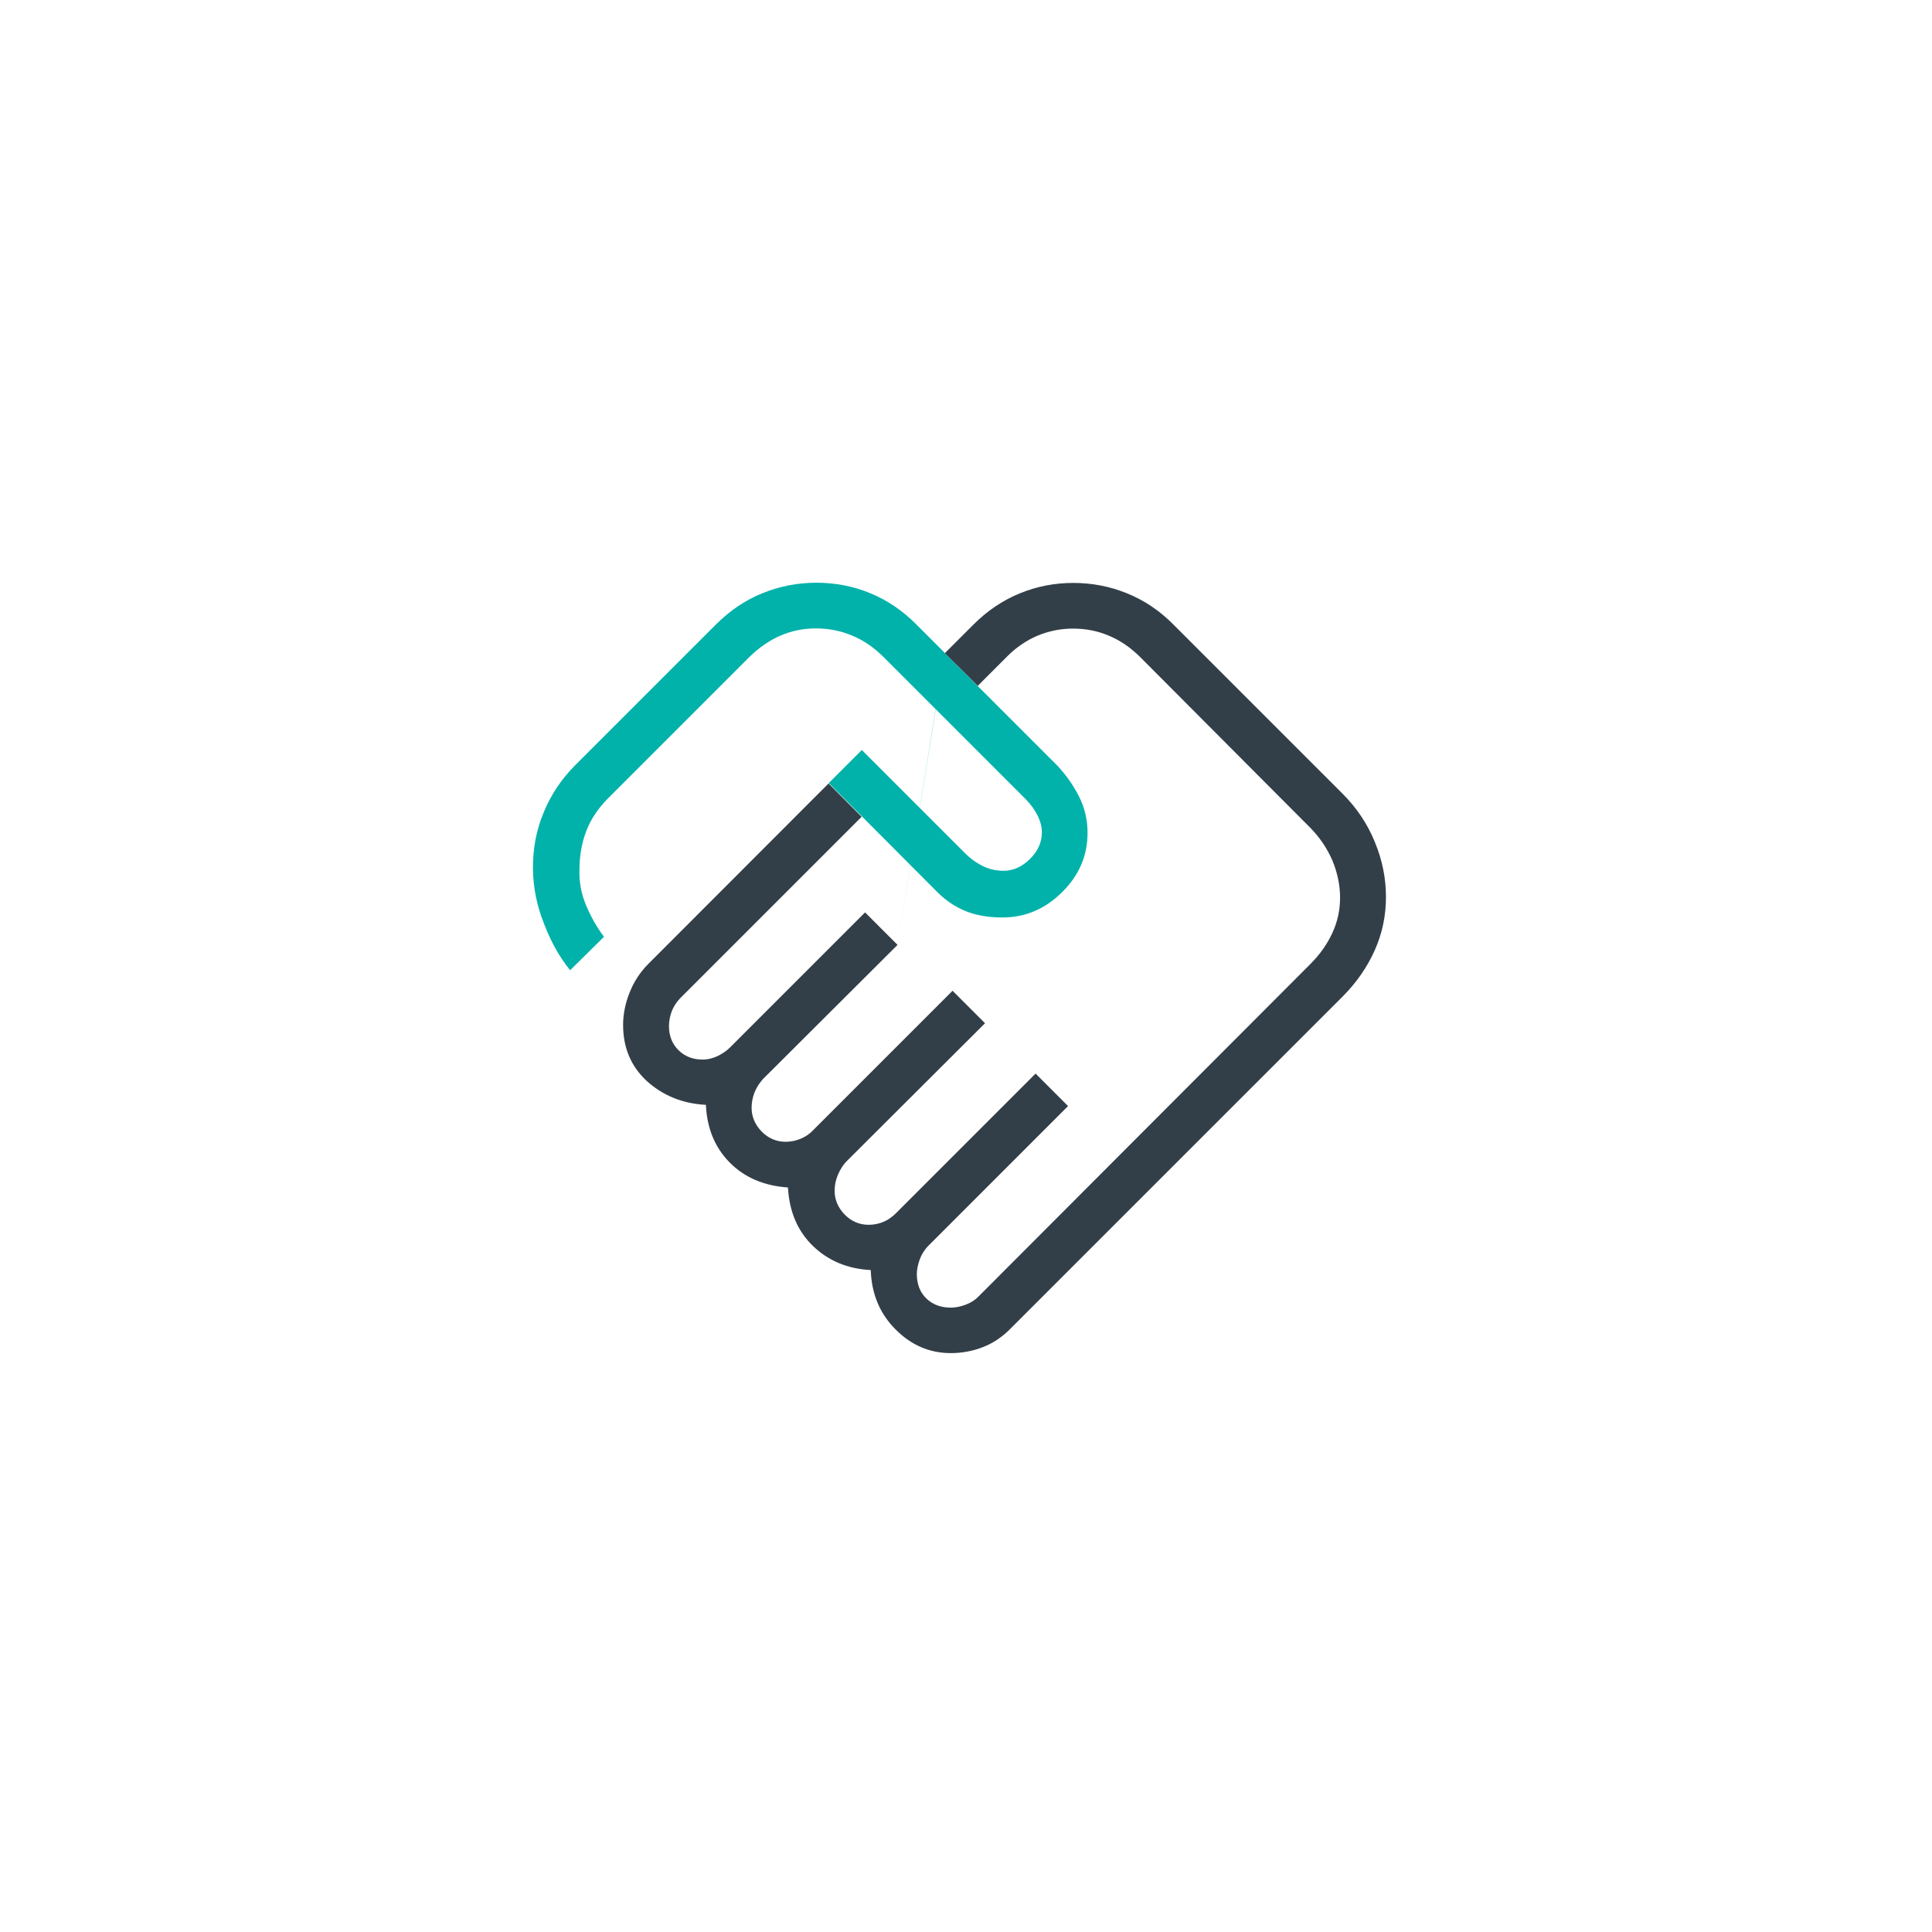 <svg width="116" height="116" viewBox="0 0 116 116" fill="none" xmlns="http://www.w3.org/2000/svg">
<g clip-path="url(#clip0_28415_150100)">
<path d="M53.902 56.719L56.718 39.205L63.519 46.006C63.994 46.518 64.421 47.115 64.774 47.798C65.128 48.492 65.298 49.224 65.298 50.004C65.298 51.381 64.786 52.563 63.763 53.575C62.739 54.587 61.544 55.086 60.191 55.086C59.314 55.086 58.57 54.952 57.961 54.696C57.339 54.44 56.779 54.062 56.279 53.563L49.758 47.018L51.745 45.031L57.961 51.247C58.266 51.552 58.619 51.808 59.021 52.003C59.411 52.198 59.826 52.283 60.252 52.283C60.825 52.283 61.361 52.051 61.837 51.576C62.324 51.101 62.556 50.564 62.556 49.967C62.556 49.65 62.471 49.321 62.312 48.992C62.154 48.663 61.91 48.322 61.605 48.005L53.049 39.449C52.476 38.876 51.843 38.437 51.148 38.157C50.453 37.864 49.734 37.73 48.978 37.73C48.223 37.73 47.54 37.876 46.87 38.157C46.199 38.449 45.578 38.876 45.005 39.437L36.51 47.932C35.912 48.529 35.474 49.187 35.206 49.882C34.937 50.577 34.791 51.369 34.791 52.234C34.767 52.965 34.901 53.672 35.193 54.367C35.486 55.062 35.839 55.683 36.266 56.244L34.23 58.255C33.609 57.487 33.085 56.561 32.67 55.476C32.232 54.392 32.012 53.282 32 52.161C31.988 50.979 32.195 49.845 32.646 48.773C33.085 47.7 33.719 46.762 34.547 45.933L42.982 37.499C43.823 36.658 44.761 36.024 45.797 35.609C46.821 35.195 47.906 34.988 49.027 34.988C50.148 34.988 51.221 35.195 52.233 35.609C53.244 36.024 54.183 36.645 55.024 37.499L56.73 39.205L53.902 56.719Z" fill="#00B2A9"/>
<path d="M56.73 39.217L58.436 37.511C59.277 36.67 60.216 36.036 61.24 35.622C62.251 35.207 63.324 35 64.445 35C65.567 35 66.639 35.207 67.663 35.622C68.687 36.036 69.625 36.658 70.466 37.511L80.607 47.651C81.448 48.492 82.106 49.467 82.545 50.552C82.996 51.637 83.215 52.734 83.215 53.855C83.215 54.977 82.996 56.037 82.545 57.048C82.094 58.06 81.448 58.999 80.607 59.84L60.703 79.743C60.204 80.255 59.655 80.633 59.034 80.876C58.412 81.12 57.766 81.242 57.083 81.242C55.816 81.242 54.707 80.767 53.768 79.816C52.818 78.865 52.33 77.683 52.281 76.257C50.904 76.184 49.746 75.709 48.82 74.819C47.894 73.929 47.394 72.759 47.309 71.297C45.87 71.199 44.7 70.699 43.81 69.797C42.921 68.895 42.445 67.738 42.384 66.336C40.971 66.263 39.8 65.775 38.838 64.91C37.887 64.032 37.412 62.911 37.412 61.534C37.412 60.888 37.546 60.242 37.802 59.596C38.058 58.95 38.423 58.389 38.886 57.914L49.746 47.042L51.733 49.041L40.861 59.913C40.629 60.144 40.459 60.413 40.337 60.705C40.227 60.998 40.166 61.302 40.166 61.607C40.166 62.204 40.361 62.679 40.739 63.057C41.129 63.435 41.604 63.618 42.177 63.618C42.494 63.618 42.799 63.545 43.103 63.399C43.396 63.252 43.64 63.082 43.835 62.887L51.94 54.782L53.89 56.732L45.822 64.776C45.59 65.032 45.419 65.3 45.297 65.605C45.188 65.897 45.127 66.202 45.127 66.507C45.127 67.055 45.334 67.53 45.736 67.945C46.138 68.347 46.614 68.554 47.174 68.554C47.479 68.554 47.784 68.493 48.076 68.371C48.369 68.249 48.613 68.079 48.808 67.872L57.193 59.486L59.143 61.436L50.794 69.761C50.599 69.968 50.441 70.236 50.307 70.541C50.173 70.858 50.112 71.175 50.112 71.492C50.112 72.04 50.319 72.515 50.721 72.93C51.123 73.332 51.599 73.539 52.159 73.539C52.464 73.539 52.757 73.478 53.025 73.369C53.293 73.259 53.549 73.088 53.793 72.844L62.178 64.459L64.128 66.409L55.743 74.795C55.511 75.026 55.34 75.306 55.219 75.623C55.109 75.94 55.048 76.233 55.048 76.489C55.048 77.11 55.243 77.598 55.621 77.963C55.999 78.329 56.486 78.512 57.096 78.512C57.376 78.512 57.681 78.451 57.998 78.329C58.315 78.207 58.57 78.037 58.765 77.829L78.669 57.889C79.242 57.317 79.693 56.683 79.997 56.013C80.314 55.33 80.46 54.623 80.46 53.892C80.46 53.16 80.302 52.393 79.997 51.661C79.68 50.93 79.242 50.284 78.669 49.699L68.467 39.461C67.894 38.888 67.261 38.449 66.578 38.169C65.895 37.876 65.176 37.742 64.421 37.742C63.665 37.742 62.97 37.889 62.288 38.169C61.605 38.462 60.984 38.888 60.423 39.461L58.705 41.179L56.73 39.217Z" fill="#333F48"/>
</g>
<defs>
<clipPath id="clip0_28415_150100">
<rect width="51.215" height="46.23" fill="white" transform="translate(32 35)"/>
</clipPath>
</defs>
</svg>
